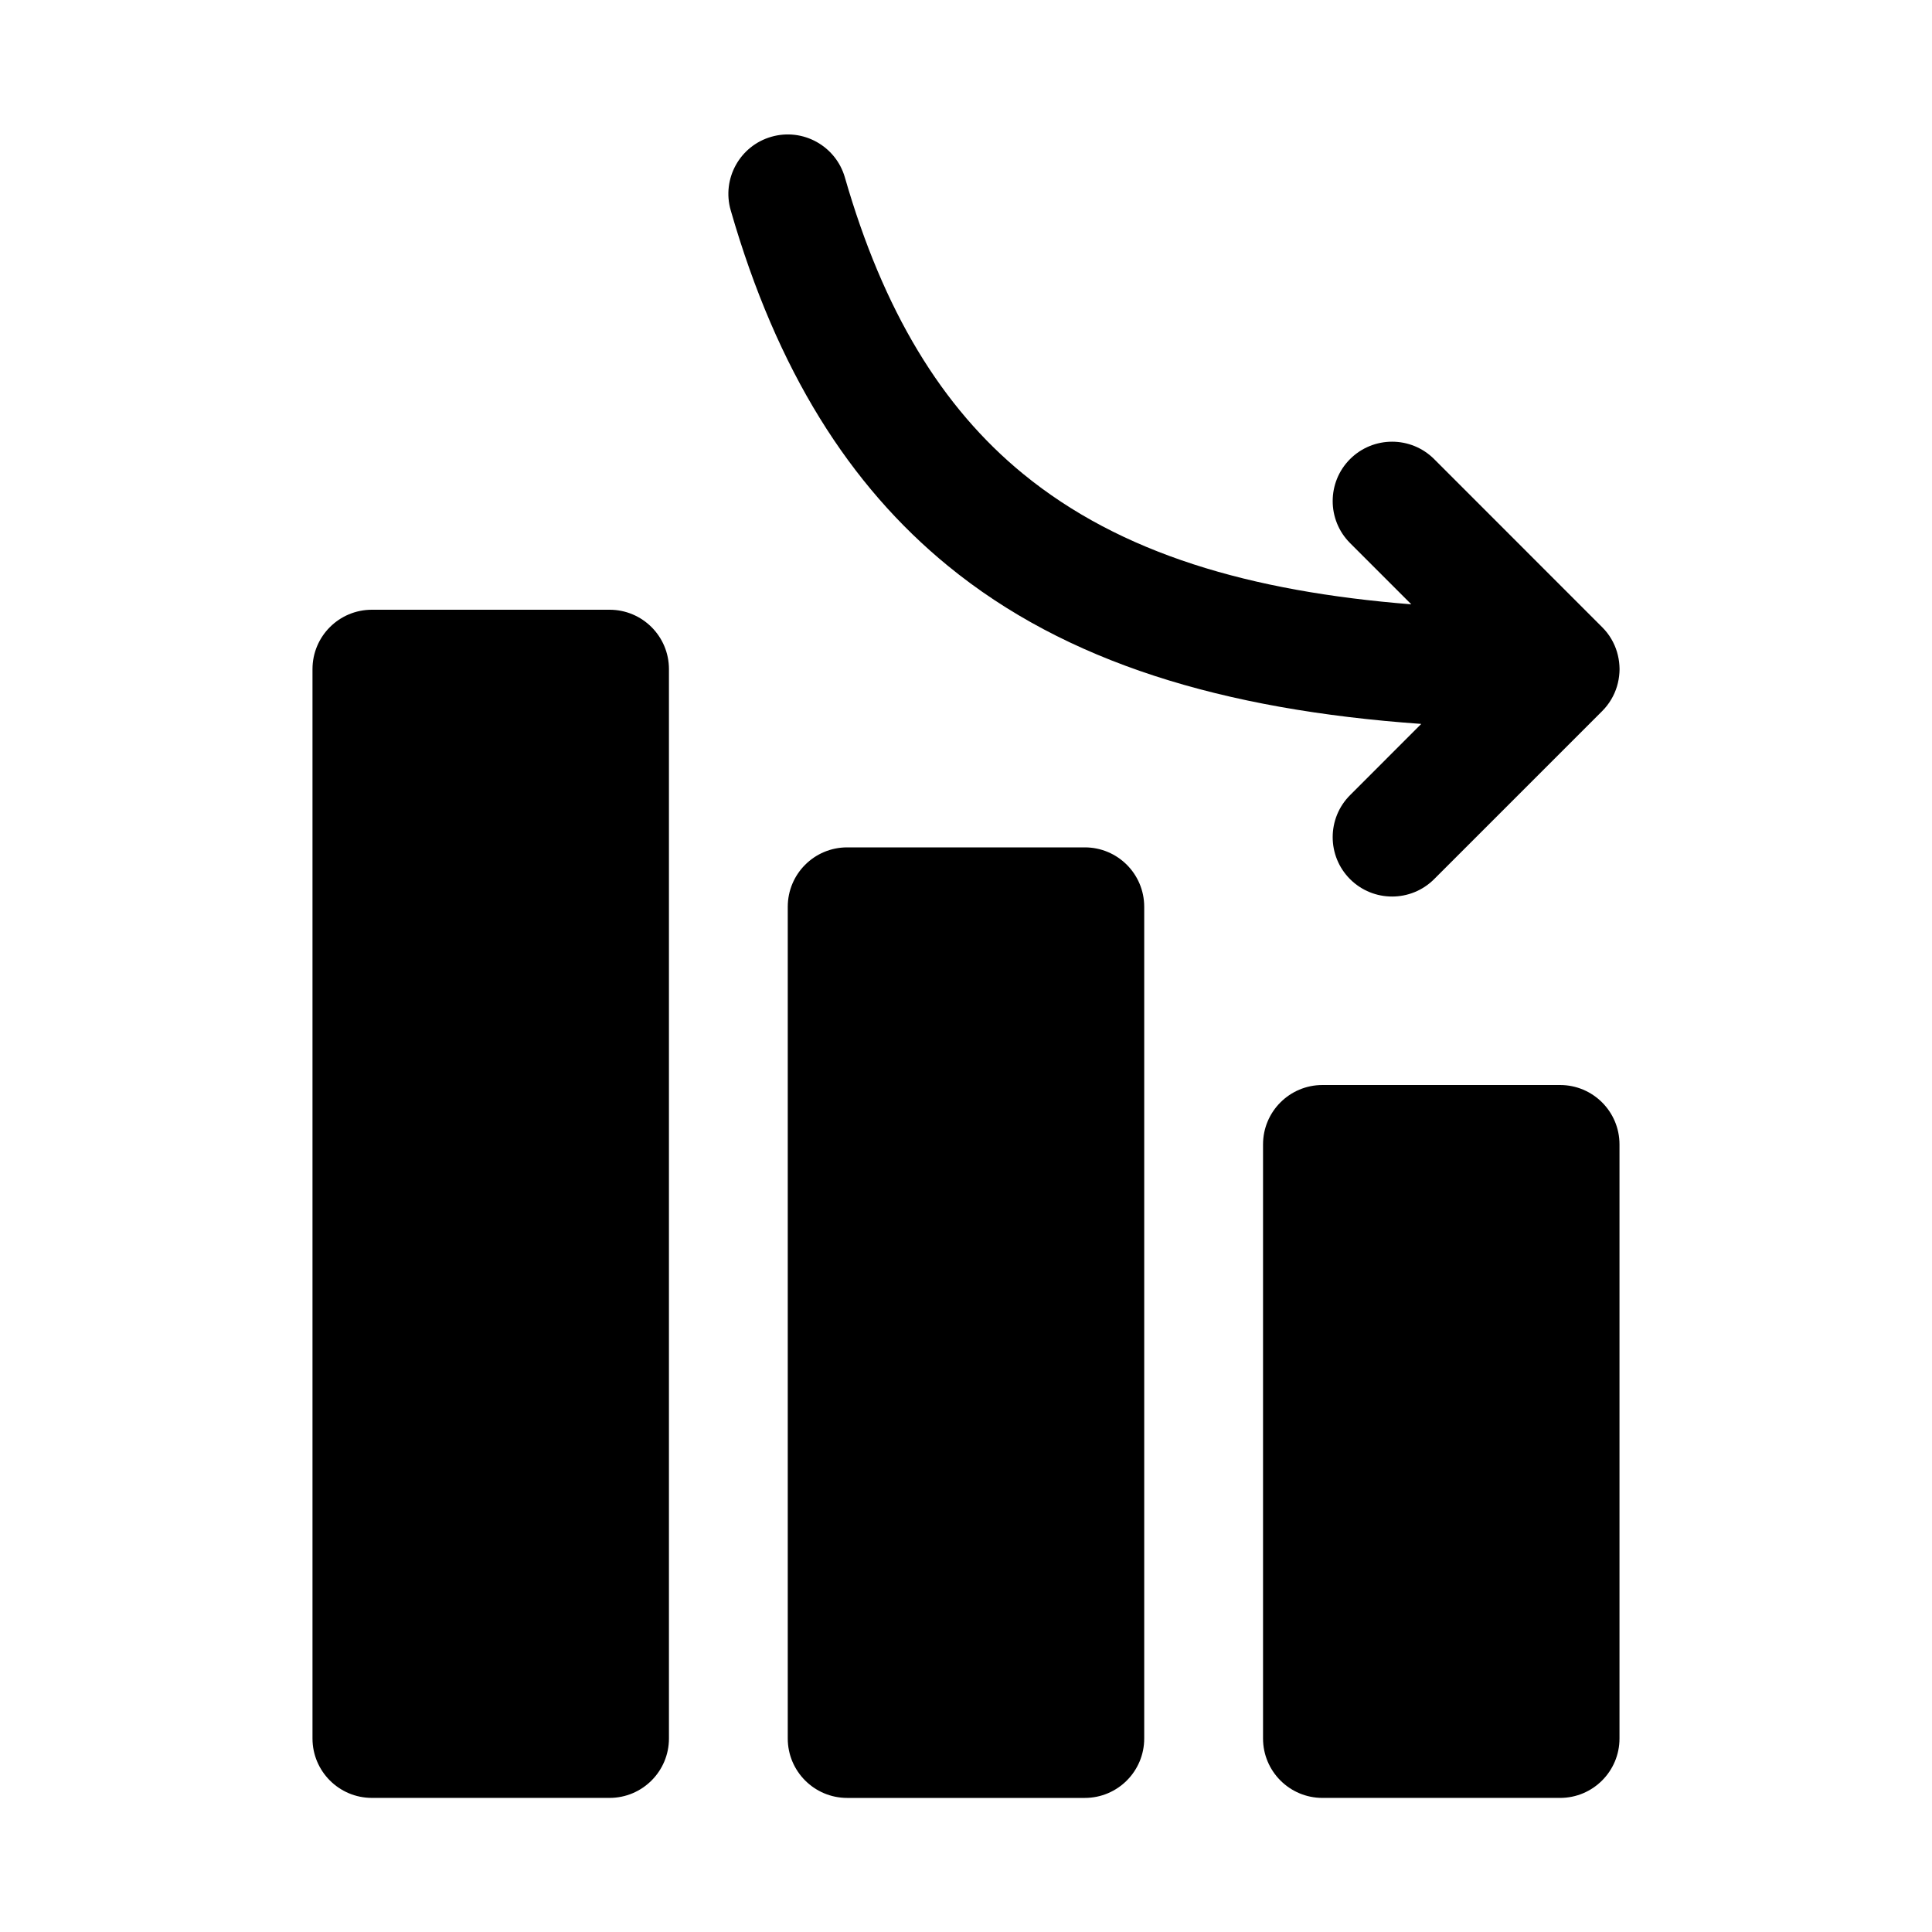 <?xml version="1.0" encoding="UTF-8"?>
<!-- Uploaded to: ICON Repo, www.svgrepo.com, Generator: ICON Repo Mixer Tools -->
<svg fill="#000000" width="800px" height="800px" version="1.1" viewBox="144 144 512 512" xmlns="http://www.w3.org/2000/svg">
 <path d="m494.46 431.54c-8.688 0-15.742 7.035-15.742 15.742v157.44c0 8.691 7.055 15.742 15.742 15.742h62.977c8.691 0 15.746-7.051 15.746-15.742v-157.44c0-8.707-7.055-15.742-15.746-15.742zm-125.95-62.977c-8.691 0-15.746 7.035-15.746 15.742v220.42c0 8.691 7.055 15.742 15.746 15.742h62.977c8.688 0 15.742-7.051 15.742-15.742v-220.42c0-8.707-7.055-15.742-15.742-15.742zm-125.95-62.977c-8.691 0-15.746 7.035-15.746 15.742v283.39c0 8.691 7.055 15.742 15.746 15.742h62.977c8.691 0 15.742-7.051 15.742-15.742v-283.39c0-8.707-7.051-15.742-15.742-15.742zm278.09 30.258c-52.695-3.731-94.195-16.324-125.43-41.879-26.055-21.316-45.324-51.672-57.574-94.242-2.41-8.344 2.426-17.082 10.77-19.477 8.359-2.406 17.082 2.426 19.488 10.77 10.172 35.344 25.617 60.883 47.25 78.578 25.867 21.16 60.062 31.141 102.86 34.559l-16.23-16.23c-6.141-6.141-6.141-16.125 0-22.262 6.156-6.141 16.121-6.141 22.277 0l44.523 44.539c1.906 1.887 3.211 4.156 3.938 6.562 0.344 1.152 0.566 2.363 0.645 3.625l0.016 0.422 0.016 0.332v0.395l-0.016 0.391-0.016 0.348c-0.078 1.246-0.301 2.457-0.645 3.621-0.727 2.394-2.031 4.66-3.938 6.566l-44.523 44.523c-6.156 6.141-16.121 6.141-22.277 0-6.141-6.141-6.141-16.121 0-22.262z" fill-rule="evenodd"/>
</svg>